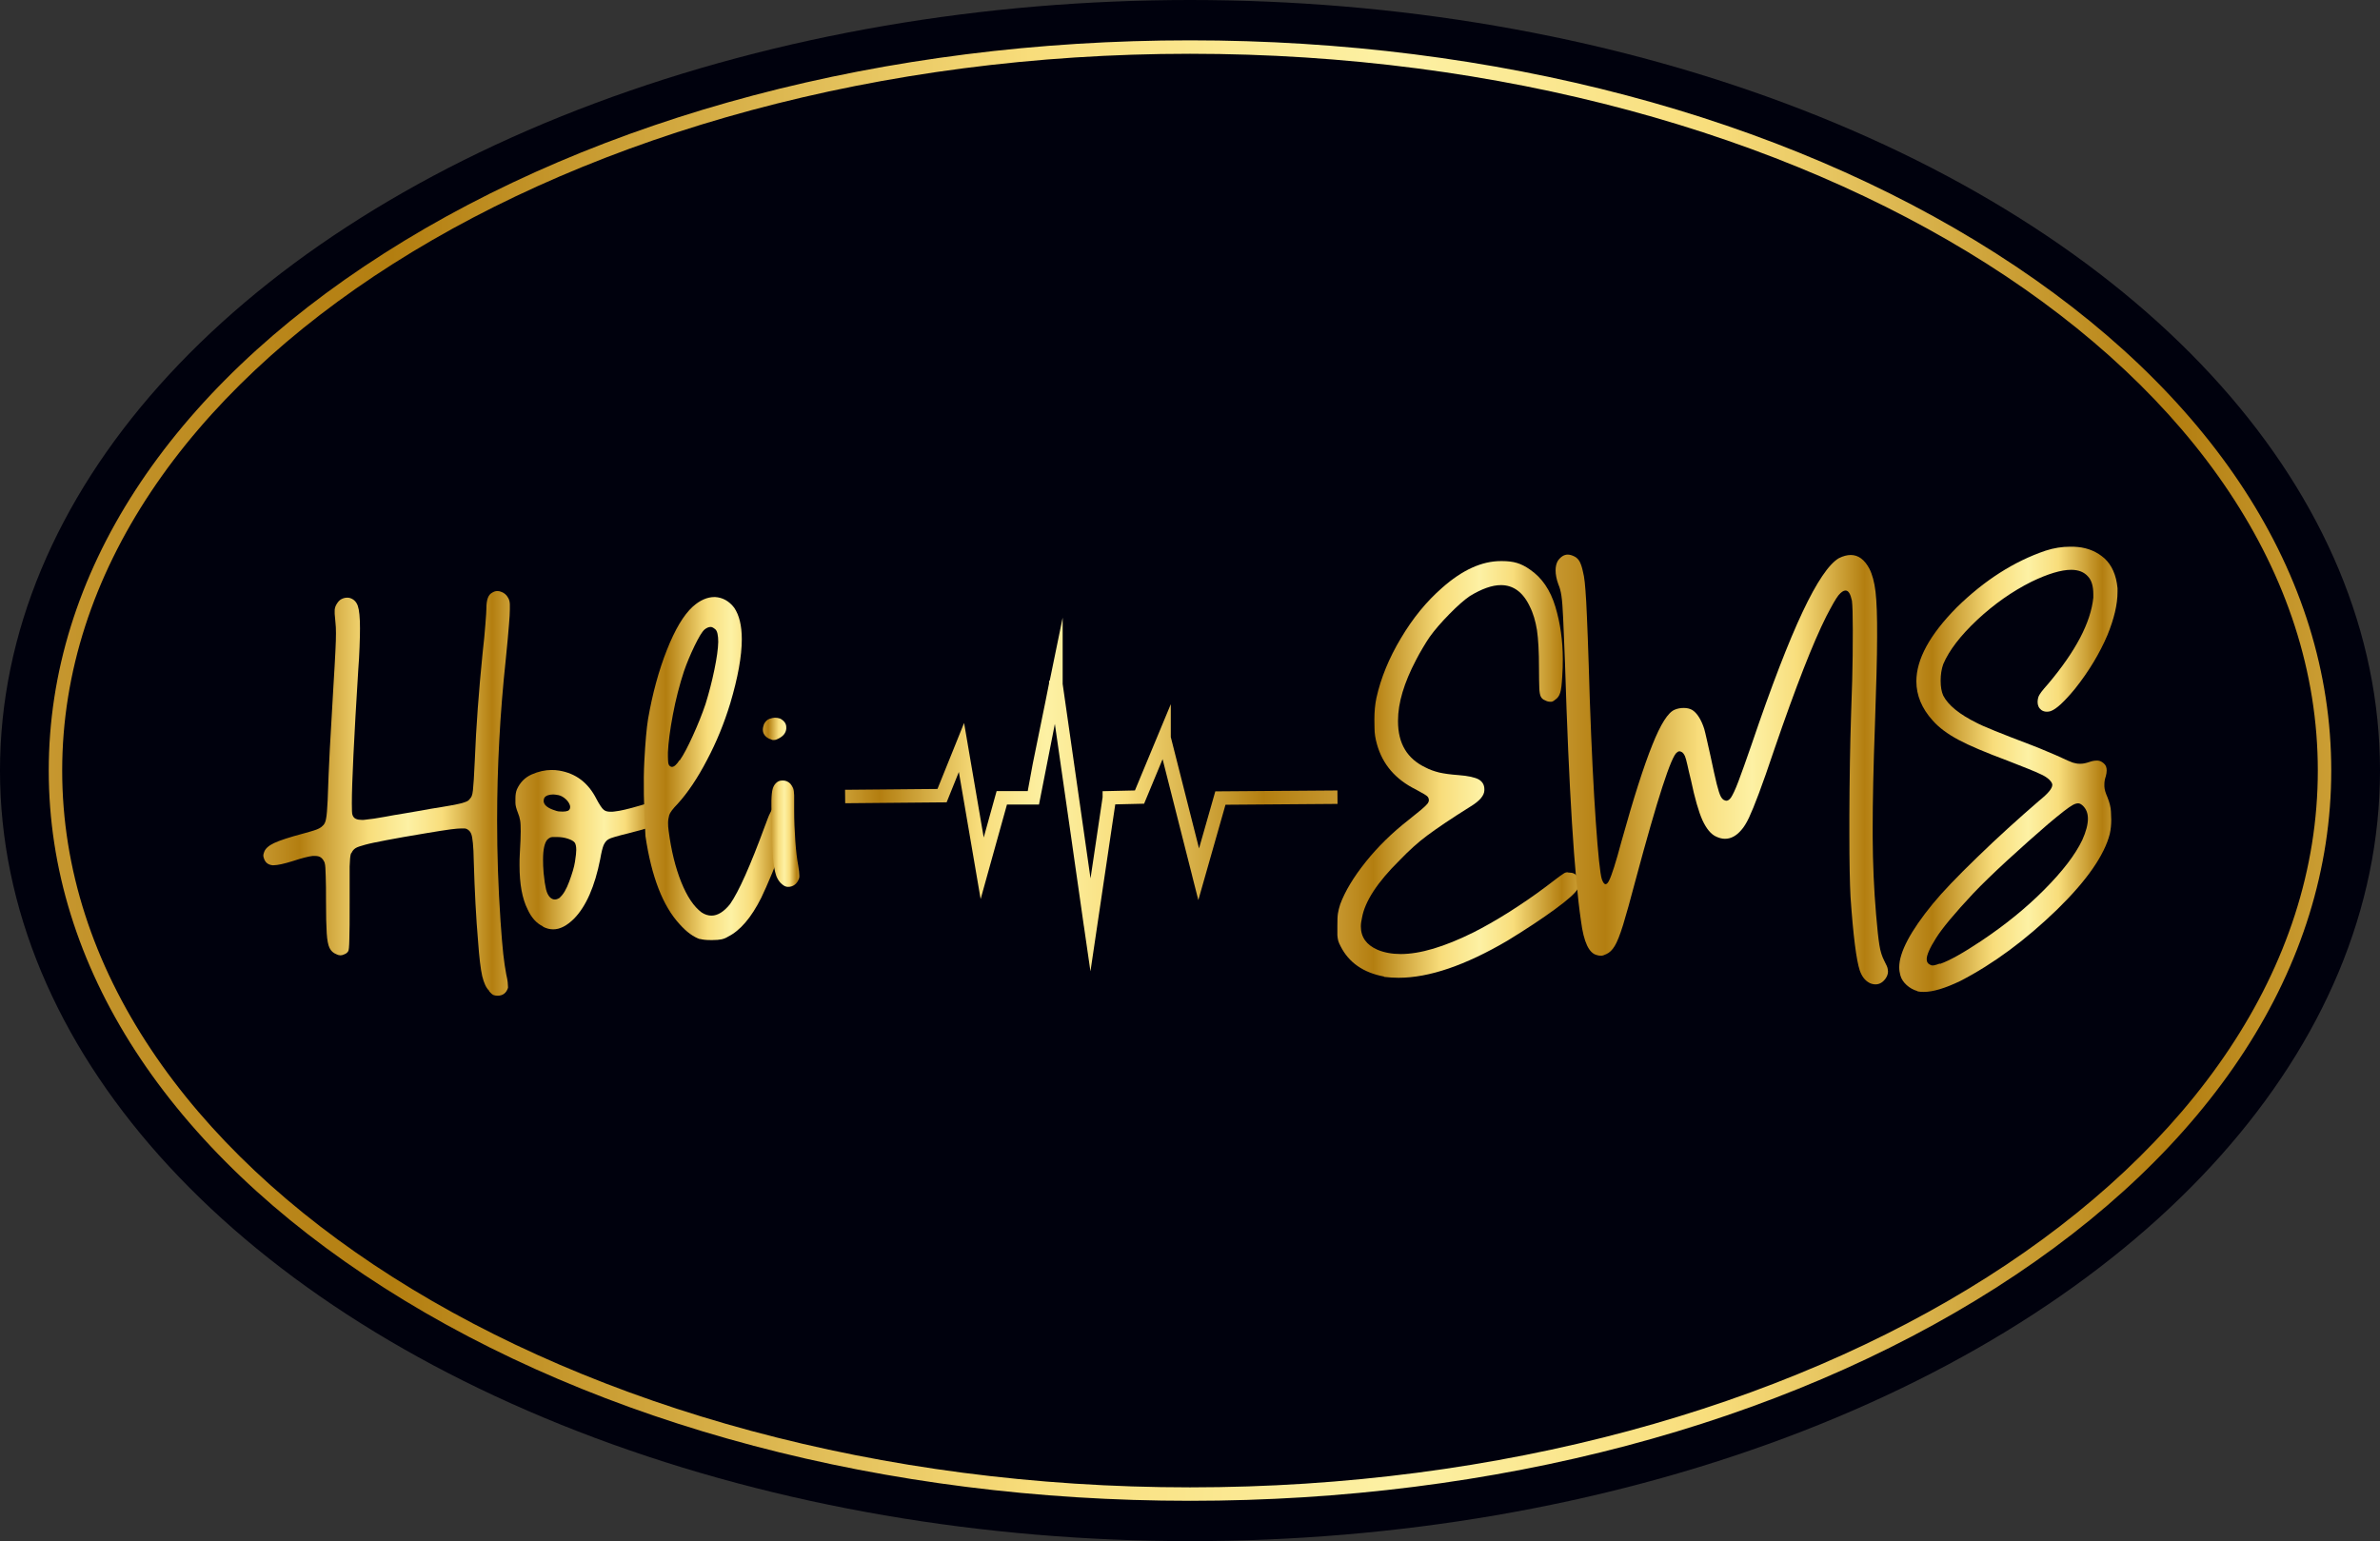 <?xml version="1.0" encoding="UTF-8"?>
<svg id="Layer_1" data-name="Layer 1" xmlns="http://www.w3.org/2000/svg" xmlns:xlink="http://www.w3.org/1999/xlink" viewBox="0 0 708 458.54">
  <rect x="0" y="0" width="708" height="458.54" fill="#333333" stroke="none"/>
  <defs>
    <style>
      .cls-1 {
        fill: url(#linear-gradient);
      }

      .cls-1, .cls-2, .cls-3, .cls-4, .cls-5, .cls-6, .cls-7, .cls-8, .cls-9, .cls-10 {
        stroke-width: 0px;
      }

      .cls-2 {
        fill: url(#linear-gradient-4);
      }

      .cls-3 {
        fill: url(#linear-gradient-2);
      }

      .cls-4 {
        fill: url(#linear-gradient-3);
      }

      .cls-5 {
        fill: url(#linear-gradient-8);
      }

      .cls-6 {
        fill: url(#linear-gradient-9);
      }

      .cls-7 {
        fill: url(#linear-gradient-7);
      }

      .cls-8 {
        fill: url(#linear-gradient-5);
      }

      .cls-9 {
        fill: url(#linear-gradient-6);
      }

      .cls-10 {
        fill: #00010d;
      }
    </style>
    <linearGradient id="linear-gradient" x1="14.5" y1="871.18" x2="693.5" y2="871.18" gradientTransform="translate(0 -641.91)" gradientUnits="userSpaceOnUse">
      <stop offset="0" stop-color="#c6972f"/>
      <stop offset=".15" stop-color="#b37e10"/>
      <stop offset=".43" stop-color="#f8dd7b"/>
      <stop offset=".59" stop-color="#fdf1a4"/>
      <stop offset=".73" stop-color="#f8dd7b"/>
      <stop offset=".93" stop-color="#b37e10"/>
      <stop offset=".94" stop-color="#b68215"/>
      <stop offset="1" stop-color="#cb9e34"/>
    </linearGradient>
    <linearGradient id="linear-gradient-2" x1="-1693.88" y1="878.29" x2="-1547.38" y2="878.29" gradientTransform="translate(-1295.99 -641.91) rotate(-180) scale(1 -1)" gradientUnits="userSpaceOnUse">
      <stop offset="0" stop-color="#c6972f"/>
      <stop offset=".15" stop-color="#b37e10"/>
      <stop offset=".43" stop-color="#f8dd7b"/>
      <stop offset=".59" stop-color="#fdf1a4"/>
      <stop offset=".73" stop-color="#f8dd7b"/>
      <stop offset=".93" stop-color="#b37e10"/>
      <stop offset=".94" stop-color="#b68215"/>
      <stop offset="1" stop-color="#cb9e34"/>
    </linearGradient>
    <linearGradient id="linear-gradient-3" x1="397.76" y1="870.84" x2="469.65" y2="870.84" gradientTransform="translate(0 -641.91)" gradientUnits="userSpaceOnUse">
      <stop offset="0" stop-color="#c6972f"/>
      <stop offset=".15" stop-color="#b37e10"/>
      <stop offset=".43" stop-color="#f8dd7b"/>
      <stop offset=".59" stop-color="#fdf1a4"/>
      <stop offset=".73" stop-color="#f8dd7b"/>
      <stop offset=".93" stop-color="#b37e10"/>
      <stop offset=".94" stop-color="#b68215"/>
      <stop offset="1" stop-color="#cb9e34"/>
    </linearGradient>
    <linearGradient id="linear-gradient-4" x1="462.76" y1="870.86" x2="561.64" y2="870.86" gradientTransform="translate(0 -641.91)" gradientUnits="userSpaceOnUse">
      <stop offset="0" stop-color="#c6972f"/>
      <stop offset=".15" stop-color="#b37e10"/>
      <stop offset=".43" stop-color="#f8dd7b"/>
      <stop offset=".59" stop-color="#fdf1a4"/>
      <stop offset=".73" stop-color="#f8dd7b"/>
      <stop offset=".93" stop-color="#b37e10"/>
      <stop offset=".94" stop-color="#b68215"/>
      <stop offset="1" stop-color="#cb9e34"/>
    </linearGradient>
    <linearGradient id="linear-gradient-5" x1="564.98" y1="870.8" x2="629.92" y2="870.8" gradientTransform="translate(0 -641.91)" gradientUnits="userSpaceOnUse">
      <stop offset="0" stop-color="#c6972f"/>
      <stop offset=".15" stop-color="#b37e10"/>
      <stop offset=".43" stop-color="#f8dd7b"/>
      <stop offset=".59" stop-color="#fdf1a4"/>
      <stop offset=".73" stop-color="#f8dd7b"/>
      <stop offset=".93" stop-color="#b37e10"/>
      <stop offset=".94" stop-color="#b68215"/>
      <stop offset="1" stop-color="#cb9e34"/>
    </linearGradient>
    <linearGradient id="linear-gradient-6" x1="78.04" y1="877.97" x2="151.53" y2="877.97" gradientTransform="translate(0 -641.91)" gradientUnits="userSpaceOnUse">
      <stop offset="0" stop-color="#c6972f"/>
      <stop offset=".15" stop-color="#b37e10"/>
      <stop offset=".43" stop-color="#f8dd7b"/>
      <stop offset=".59" stop-color="#fdf1a4"/>
      <stop offset=".73" stop-color="#f8dd7b"/>
      <stop offset=".93" stop-color="#b37e10"/>
      <stop offset=".94" stop-color="#b68215"/>
      <stop offset="1" stop-color="#cb9e34"/>
    </linearGradient>
    <linearGradient id="linear-gradient-7" x1="153.33" y1="894.71" x2="198.16" y2="894.71" gradientTransform="translate(0 -641.91)" gradientUnits="userSpaceOnUse">
      <stop offset="0" stop-color="#c6972f"/>
      <stop offset=".15" stop-color="#b37e10"/>
      <stop offset=".43" stop-color="#f8dd7b"/>
      <stop offset=".59" stop-color="#fdf1a4"/>
      <stop offset=".73" stop-color="#f8dd7b"/>
      <stop offset=".93" stop-color="#b37e10"/>
      <stop offset=".94" stop-color="#b68215"/>
      <stop offset="1" stop-color="#cb9e34"/>
    </linearGradient>
    <linearGradient id="linear-gradient-8" x1="191.51" y1="870.58" x2="235.57" y2="870.58" gradientTransform="translate(0 -641.91)" gradientUnits="userSpaceOnUse">
      <stop offset="0" stop-color="#c6972f"/>
      <stop offset=".15" stop-color="#b37e10"/>
      <stop offset=".43" stop-color="#f8dd7b"/>
      <stop offset=".59" stop-color="#fdf1a4"/>
      <stop offset=".73" stop-color="#f8dd7b"/>
      <stop offset=".93" stop-color="#b37e10"/>
      <stop offset=".94" stop-color="#b68215"/>
      <stop offset="1" stop-color="#cb9e34"/>
    </linearGradient>
    <linearGradient id="linear-gradient-9" x1="226.93" y1="880.61" x2="237.81" y2="880.61" gradientTransform="translate(0 -641.91)" gradientUnits="userSpaceOnUse">
      <stop offset="0" stop-color="#c6972f"/>
      <stop offset=".15" stop-color="#b37e10"/>
      <stop offset=".43" stop-color="#f8dd7b"/>
      <stop offset=".59" stop-color="#fdf1a4"/>
      <stop offset=".73" stop-color="#f8dd7b"/>
      <stop offset=".93" stop-color="#b37e10"/>
      <stop offset=".94" stop-color="#b68215"/>
      <stop offset="1" stop-color="#cb9e34"/>
    </linearGradient>
  </defs>
  <ellipse class="cls-10" cx="354" cy="229.27" rx="354" ry="229.27"/>
  <path class="cls-1" d="m354,446.54c-90.53,0-175.66-22.5-239.72-63.37C49.93,342.14,14.5,287.48,14.5,229.27S49.93,116.4,114.28,75.37C178.34,34.5,263.47,12,354,12s175.66,22.5,239.72,63.37c64.34,41.04,99.78,95.7,99.78,153.9s-35.43,112.87-99.78,153.9c-64.06,40.86-149.2,63.37-239.72,63.37Zm0-430.54C169,16,18.5,111.67,18.5,229.27s150.5,213.27,335.5,213.27,335.5-95.67,335.5-213.27S539,16,354,16Z"/>
  <path class="cls-3" d="m324.38,288.96l-1.95-13.45h-.01c-.43-3.02-.86-6.04-1.29-9.06-.16-1.09-.31-2.18-.47-3.27l-1.03-7.18c-.3-2.09-.59-4.19-.89-6.28l-3.48-24.18c-.53-3.69-1.03-7.13-1.46-10.15-2.69,13.63-4.33,22.03-4.4,22.36l-.32,1.63h-9.53l-2.32,8.33c-.04.15-.08.31-.13.46-.99,3.58-1.98,7.15-2.98,10.71l-2.39,8.59v-.06s-.02.03-.02.03l-4.71-27.51c-.59-3.41-1.18-6.83-1.76-10.24l-3.64,9.03-3.42.03c-6.33.06-15.24.14-26.73.24,0,0-.02,0-.02,0l-.04-4c7.75-.07,14.33-.13,19.74-.18l7.75-.07c1.75-4.35,3.5-8.71,5.28-13.09h0s2.63-6.53,2.63-6.53v.03s.01-.02.01-.02l4.13,24.1c.03.18.06.35.09.53.54,3.14,1.08,6.29,1.62,9.43l.71-2.57c.9-3.27,1.81-6.54,2.72-9.79h0s.41-1.46.41-1.46h9.25l1.49-8.1s1.31-6.47,3.79-18.6c.34-1.73.7-3.53,1.07-5.38v-.63l.21-.23,3.83-18.65v19.72c2.43,16.85,4.52,31.36,6.54,45.64l1.71,11.96c.01.08.02.17.04.25l.77-5.16c0-.06.02-.11.02-.13h0l.02-.12c.08-.62.36-2.5,1.35-9.1.05-.31.09-.62.14-.94l1.29-8.68v-1.81l9.62-.22c2.26-5.47,4.52-10.94,6.82-16.41l3.85-9.26v9.78c1.7,6.67,3.39,13.34,5.07,20.01.65,2.58,1.31,5.15,1.96,7.73.47,1.84.93,3.65,1.37,5.39l4.84-16.97,36.33-.27.03,4-33.33.25-8.08,28.37-1.83-7.2s0-.02,0-.03c-.99-3.89-1.98-7.78-2.96-11.67-3-11.83-4.78-18.84-5.84-23.03l-5.5,13.25-8.58.2c-.19,1.28-.51,3.45-1.07,7.17l-1.59,10.74c-.11.77-.33,2.24-.76,5.1l-3.95,26.6Z"/>
  <g>
    <path class="cls-4" d="m411.71,290.55c-6.17-1.15-10.46-4.17-12.89-8.97-.34-.64-.6-1.19-.72-1.66s-.21-1.02-.26-1.66v-2.76c0-1.74.04-2.98.17-3.74.13-.77.34-1.7.68-2.72,1.45-3.91,4-8.12,7.61-12.63s7.83-8.63,12.63-12.38c1.66-1.32,2.93-2.38,3.83-3.1.89-.77,1.49-1.32,1.83-1.74.3-.38.47-.77.47-1.11s-.09-.64-.26-.89c-.17-.26-.55-.55-1.11-.89-.6-.34-1.4-.81-2.51-1.4-6.04-2.98-9.91-7.48-11.57-13.48-.47-1.66-.72-3.23-.72-4.72s-.04-2.34-.04-2.64c0-2.38.21-4.51.6-6.38,1.32-5.95,3.74-11.87,7.31-17.82,3.53-5.95,7.61-10.93,12.25-14.97,6-5.32,11.82-7.95,17.48-7.95h.34c1.66,0,3.15.17,4.42.55s2.55,1.02,3.87,1.96c3.57,2.42,6.08,6.12,7.57,11.06,1.49,4.98,2.21,10.16,2.21,15.57,0,1.74-.04,3.49-.17,5.27-.13,2.25-.3,3.83-.6,4.76-.3.94-.77,1.62-1.49,2.08-.51.43-.89.6-1.11.6h-.43c-.47,0-.94-.13-1.49-.43-.6-.21-.98-.6-1.23-1.06s-.43-1.36-.47-2.64-.09-3.23-.09-5.87c0-4.89-.21-8.68-.6-11.31-.43-2.64-1.11-5.02-2.17-7.1-2-4.21-4.89-6.29-8.55-6.29-2.64,0-5.74,1.11-9.27,3.27-1.62,1.11-3.61,2.85-6.04,5.32-2.42,2.47-4.38,4.72-5.87,6.8-.6.85-1.28,1.96-2.04,3.23s-1.45,2.51-2.04,3.66c-3.57,6.8-5.36,12.8-5.36,17.99v.26c0,6.59,2.72,11.14,8.21,13.74,1.19.64,2.55,1.11,4.04,1.49,1.49.34,3.4.6,5.74.77,2.89.21,4.89.68,6,1.28,1.11.64,1.7,1.62,1.7,2.93v.26c0,1.57-1.36,3.19-4.08,4.85-5.78,3.61-10.04,6.51-12.84,8.59-2.81,2.08-5.57,4.59-8.34,7.48-6.59,6.51-10.29,12.21-11.14,17.05-.21.94-.34,1.79-.34,2.59,0,3.19,1.66,5.49,4.93,6.93,2,.85,4.34,1.28,6.93,1.28,5.78,0,12.93-2.13,21.52-6.38,3.23-1.62,6.8-3.66,10.67-6.08,3.87-2.47,7.48-4.93,10.76-7.4,1.45-1.11,2.55-1.96,3.36-2.55s1.4-1.06,1.83-1.32c.38-.3.72-.47.89-.51.21-.04.34-.09.47-.09l.43.09h.09c1.19,0,2,.38,2.42,1.15.38.77.6,1.45.6,2.04,0,.51-.13,1.11-.43,1.74-.77,1.28-3.02,3.27-6.8,6.04-3.78,2.76-8.46,5.87-14.03,9.27-12.59,7.4-23.39,11.06-32.41,11.06-1.45,0-2.85-.09-4.25-.26l-.13-.09.03-.02Z"/>
    <path class="cls-2" d="m556.01,292.38c-1.19-.64-2.13-1.83-2.76-3.61-1.02-3.06-1.96-10.38-2.76-21.94-.21-4-.34-10.16-.34-18.58v-5.36c.04-11.18.21-21.31.51-30.36.3-7.65.43-13.48.47-17.44,0-3.96.04-6.46.04-7.57,0-4.51-.09-7.44-.26-8.8-.43-2-1.02-3.02-1.91-3.02-.6,0-1.28.47-2.08,1.4-.34.43-.85,1.19-1.53,2.38-.68,1.19-1.36,2.51-2.13,3.96-3.91,7.78-9.06,20.92-15.4,39.42-1.91,5.66-3.44,10.08-4.64,13.23-1.19,3.19-2.17,5.57-2.93,7.19-.77,1.62-1.53,2.85-2.3,3.7-1.49,1.74-3.1,2.59-4.85,2.59-.81,0-1.66-.21-2.51-.6-1.62-.68-2.98-2.34-4.17-4.89-1.15-2.55-2.3-6.55-3.44-11.99-.43-1.66-.77-3.19-1.06-4.51s-.55-2.17-.72-2.59c-.3-.64-.6-1.02-.89-1.19-.3-.17-.55-.26-.72-.26-.3,0-.55.13-.77.34-1.66.98-5.78,13.61-12.29,37.89-1.57,5.95-2.81,10.42-3.74,13.44-.94,3.02-1.79,5.15-2.51,6.29-.72,1.19-1.53,1.96-2.47,2.38-.64.3-1.06.43-1.28.47h-.47c-.3,0-.64-.04-1.02-.17-2.38-.51-3.96-3.87-4.76-10.12-2-13.52-3.61-39.13-4.76-76.68-.21-5.87-.43-10.33-.55-13.4-.13-3.06-.3-5.27-.51-6.68-.21-1.4-.51-2.51-.89-3.36-.6-1.62-.85-3.02-.85-4.25,0-1.11.21-2.04.68-2.85.85-1.19,1.83-1.83,2.93-1.83.64,0,1.32.21,2.08.6.64.34,1.11.85,1.49,1.53.34.68.68,1.62.94,2.89.21.85.43,1.91.55,3.19s.3,3.19.43,5.7c.13,2.55.3,6.12.47,10.8s.38,10.8.6,18.41c.51,14.54,1.11,26.66,1.79,36.4.68,9.74,1.28,15.44,1.79,17.05.34.98.72,1.49,1.11,1.49.34,0,.68-.34,1.02-1.02.81-1.57,2.04-5.44,3.7-11.65,3.61-12.97,6.68-22.54,9.19-28.75,2.47-6.21,4.68-9.7,6.68-10.5.81-.34,1.7-.51,2.68-.51s1.83.21,2.51.6c.68.43,1.36,1.11,2,2.13s1.15,2.17,1.57,3.49c.17.6.43,1.66.77,3.19s.72,3.19,1.11,4.93c.77,3.61,1.36,6.38,1.83,8.25s.89,3.15,1.23,3.78c.38.68.81,1.06,1.28,1.15.13.04.21.09.34.09.47,0,.94-.3,1.4-.94.51-.77,1.28-2.34,2.21-4.81.94-2.47,2.25-6.17,3.96-11.1,5.87-17.31,10.93-30.41,15.14-39.34s7.83-14.25,10.8-15.99c1.28-.64,2.47-.94,3.53-.94,2.25,0,4.08,1.36,5.53,4.08.85,1.66,1.49,3.96,1.83,6.85s.51,7.36.47,13.44c0,6.08-.26,14.76-.64,25.98-.47,12.8-.68,23.14-.68,30.96v2.51c.04,8,.38,15.74,1.02,23.18.34,4.17.68,7.19.98,9.06.3,1.91.81,3.44,1.45,4.68.64,1.19.98,2,1.02,2.42.04.43.09.68.09.77,0,.64-.21,1.28-.6,1.91-.85,1.28-1.91,1.91-3.1,1.91-.6,0-1.19-.13-1.83-.43l-.04-.09-.06.02Z"/>
    <path class="cls-8" d="m570.42,294.89c-1.19-.34-2.3-.94-3.23-1.79s-1.57-1.79-1.87-2.89c-.21-.77-.34-1.57-.34-2.42,0-4.42,3.32-10.72,9.95-18.84,2.81-3.44,7.27-8.12,13.31-13.95,6.04-5.87,12.21-11.44,18.41-16.8,2.59-2.08,3.87-3.61,3.87-4.68,0-.47-.34-.98-.98-1.62-.68-.6-1.53-1.15-2.64-1.62-.68-.34-1.96-.89-3.78-1.62-1.83-.72-3.87-1.53-6.04-2.38-6.38-2.38-11.23-4.42-14.5-6.17s-5.83-3.66-7.65-5.74c-3.23-3.57-4.85-7.48-4.85-11.65,0-6.59,4-13.91,12.04-22.03,8.17-8,16.97-13.65,26.37-16.84,2.47-.81,4.93-1.19,7.36-1.19.77,0,1.49,0,2.25.09,3.1.3,5.78,1.45,7.95,3.4,2.17,2,3.49,4.93,3.87,8.85v1.11c0,3.7-1.02,8-3.02,12.89-2.3,5.4-5.49,10.72-9.61,15.91-3.19,3.87-5.57,6.08-7.27,6.68-.43.13-.77.17-1.11.17-.64,0-1.19-.17-1.66-.51-.77-.6-1.11-1.4-1.11-2.42,0-.47.09-.89.21-1.36.13-.43.43-.94.89-1.57.47-.6,1.15-1.45,2.08-2.47,8.17-9.7,12.63-18.2,13.4-25.6v-1.02c0-2.38-.51-4.13-1.57-5.27-1.15-1.32-2.81-2-5.02-2-2.98,0-6.93,1.19-11.78,3.53-5.78,2.89-11.14,6.68-16.12,11.31-4.98,4.68-8.38,9.06-10.16,13.23-.51,1.45-.77,3.1-.77,4.93s.26,3.27.77,4.42c1.49,2.89,4.81,5.57,9.95,8.12,1.79.98,7.36,3.23,16.67,6.76,1.32.51,2.81,1.11,4.47,1.83,1.66.68,3.02,1.28,4.21,1.83,1.45.68,2.51,1.15,3.23,1.4.72.21,1.36.34,1.96.34h.43c.68,0,1.53-.17,2.51-.51.85-.3,1.62-.43,2.25-.43h.26c.68.04,1.28.34,1.83.85.6.51.85,1.19.85,2.08,0,.51-.09,1.11-.26,1.74-.3.85-.43,1.66-.43,2.42v.6c.04.94.38,2,.94,3.27.64,1.62.98,3.02,1.02,4.25.04,1.19.09,2,.09,2.42,0,1.45-.13,2.81-.43,4.17-1.62,6.38-6.85,13.91-15.65,22.5-9.36,9.06-18.92,16.16-28.79,21.26-4.51,2.17-8.12,3.27-10.89,3.27-.68,0-1.32-.04-1.91-.17l.04-.09v.02Zm6.76-8.12c2.72-.94,6.76-3.19,12.12-6.76,7.14-4.76,13.44-9.87,18.84-15.31s9.19-10.33,11.31-14.8c1.11-2.47,1.66-4.59,1.66-6.29s-.51-2.89-1.49-3.87c-.51-.47-.98-.72-1.4-.72s-.94.13-1.57.47c-1.15.6-3.61,2.51-7.44,5.74-3.78,3.27-7.83,6.85-12.08,10.76-4.25,3.91-7.61,7.19-10.08,9.78-5.66,6.04-9.4,10.55-11.18,13.44-1.83,2.89-2.72,4.98-2.72,6.17,0,.77.3,1.28.85,1.57.04,0,.13,0,.17.09.21.13.38.17.51.21h.26c.17,0,.38,0,.6-.09.3-.04.77-.21,1.4-.43h.17l.09.04h-.02Z"/>
  </g>
  <g>
    <path class="cls-9" d="m145.49,294.76c-.85-.81-1.53-2.25-2.04-4.34-.47-2.08-.89-5.49-1.23-10.29-.6-6.97-1.02-14.93-1.28-23.86-.04-2.38-.13-4.17-.26-5.4-.13-1.23-.26-2.13-.47-2.68s-.51-.98-.89-1.23c-.34-.3-.72-.43-1.11-.47h-.94c-.68,0-1.74.09-3.1.26-1.74.21-4.25.64-7.61,1.19-4.89.81-8.76,1.49-11.61,2.04s-4.98.98-6.34,1.36-2.34.68-2.85,1.02-.89.77-1.11,1.28c-.17.17-.3.38-.34.64s-.13.68-.17,1.19c-.04.55-.09,1.32-.13,2.34v10.72c0,5.15,0,8.8-.09,10.97-.04,2.21-.17,3.36-.34,3.53-.13.21-.3.43-.55.6s-.55.3-.89.43c-.3.13-.55.17-.77.17h-.26c-.3,0-.68-.13-1.11-.34-.85-.34-1.53-.94-1.96-1.83-.43-.85-.72-2.34-.85-4.42s-.21-5.23-.21-9.44c0-2.98,0-5.53-.09-7.57-.04-2.04-.13-3.27-.26-3.66-.04-.34-.21-.68-.43-1.02-.21-.34-.47-.6-.68-.77-.43-.34-1.02-.51-1.83-.51h-.68c-1.15.13-3.1.6-5.78,1.49-2.72.85-4.68,1.28-5.87,1.28h-.26c-1.28-.13-2.08-.72-2.51-1.83-.17-.47-.26-.81-.26-1.02,0-.3.09-.68.26-1.11.34-.98,1.32-1.87,2.93-2.64,1.62-.77,4.59-1.74,8.89-2.89,1.28-.34,2.25-.64,2.93-.85s1.23-.43,1.62-.64c.38-.21.72-.43.98-.72.51-.38.89-1.11,1.06-2.17.21-1.02.34-2.85.47-5.44.17-5.15.38-10.21.64-15.22s.64-11.18,1.06-18.5c.3-4.59.47-8.12.6-10.55.13-2.42.17-4.25.17-5.44s-.04-2.42-.17-3.44c-.13-1.15-.17-1.91-.21-2.34v-.85c0-.34,0-.64.09-.85.04-.3.17-.6.34-.94.47-.85.98-1.45,1.57-1.74.6-.3,1.11-.43,1.66-.43.3,0,.6,0,.85.09,1.15.34,1.96,1.15,2.38,2.38s.64,3.44.64,6.63c0,1.4-.04,3.27-.13,5.61-.09,2.38-.21,4.59-.38,6.68-1.28,20.58-1.91,33.85-1.91,39.76,0,1.96.04,3.1.17,3.44.21.64.6,1.06,1.06,1.23.47.21,1.06.3,1.79.3.34,0,.77,0,1.19-.09,1.32-.13,3.23-.38,5.7-.85,1.49-.3,3.53-.64,6.12-1.06s5.1-.89,7.53-1.32c2.47-.38,4.42-.72,5.87-.98s2.55-.51,3.27-.68c.77-.21,1.28-.43,1.66-.6.34-.21.6-.43.77-.72.21-.21.43-.51.55-.85.13-.34.26-.89.34-1.66s.17-1.83.26-3.23.17-3.32.3-5.74c.38-9.91,1.19-20.63,2.34-32.07.34-3.06.64-5.87.81-8.38.21-2.55.3-4.13.3-4.76,0-2.47.55-4,1.66-4.59.51-.34,1.02-.51,1.57-.51.34,0,.68.04,1.02.17.98.3,1.74.94,2.25,1.91.3.51.43,1.11.47,1.83v1.49c0,1.11-.09,2.64-.26,4.59-.17,2.42-.51,5.83-.94,10.21-1.74,16.25-2.59,32.28-2.59,48.06,0,10.08.34,20.07,1.02,29.98.3,4.21.55,7.44.81,9.74s.55,4.3.89,6.08c.21.94.38,1.7.43,2.3s.09,1.06.09,1.36v.34c-.51,1.57-1.57,2.34-3.1,2.34-.51,0-.94-.09-1.23-.21-.3-.13-.72-.47-1.15-.98l-.17-.3h.02Z"/>
    <path class="cls-7" d="m161.48,275.62c-1.91-.94-3.4-2.59-4.51-5.02-1.62-3.19-2.42-7.57-2.42-13.14,0-1.15,0-2.38.09-3.61.17-2.81.26-4.98.26-6.46s-.04-2.55-.17-3.27c-.13-.77-.34-1.53-.68-2.34-.47-1.19-.72-2.17-.72-2.89v-1.32c0-1.02.13-1.91.43-2.68.94-2.08,2.38-3.57,4.42-4.47,2-.89,4-1.32,5.87-1.32.77,0,1.49.04,2.25.17,4.98.81,8.68,3.61,11.14,8.46.38.77.81,1.45,1.19,2.04s.72.98.94,1.15c.47.43,1.15.6,2.08.6.38,0,.85,0,1.28-.09,1.66-.17,4.17-.77,7.44-1.74,1.83-.6,3.36-.85,4.51-.85,1.91,0,2.98.77,3.19,2.25.04.17.09.34.09.51,0,.47-.17.94-.51,1.49-.43.77-.98,1.36-1.74,1.83-.81.51-1.83.98-3.1,1.4-1.28.43-3.27.94-6.04,1.66-1.45.34-2.68.68-3.74.98s-1.7.55-1.96.72c-.64.34-1.11.94-1.49,1.74-.34.81-.68,2.21-1.02,4.17-1.62,8.17-4.21,14.08-7.78,17.73-2.13,2.13-4.21,3.19-6.21,3.19-1.02,0-2.04-.26-3.02-.77l-.04-.13h-.03Zm5.1-8.63c.98-.85,1.91-2.42,2.76-4.72s1.45-4.25,1.7-5.87c.26-1.66.38-2.81.38-3.49,0-.98-.13-1.7-.43-2.17-.34-.47-1.02-.85-2.04-1.19-1.02-.34-2.13-.51-3.32-.51h-.77c-.43,0-.77,0-1.02.09-.34.13-.68.34-1.02.68-.85.98-1.28,2.98-1.28,5.95,0,1.19.04,2.55.17,4,.21,2.21.47,3.78.72,4.85.26,1.02.64,1.83,1.15,2.34.47.47.94.68,1.49.68.47,0,.98-.21,1.57-.6l-.09-.04h.03Zm2.42-25.77c.38-.21.6-.6.6-1.02v-.34c-.13-.64-.51-1.28-1.11-1.91-.81-.77-1.57-1.19-2.3-1.36-.72-.13-1.28-.21-1.62-.21-.6,0-1.11.09-1.66.26-.81.3-1.19.85-1.19,1.66,0,1.02.89,1.91,2.68,2.59.85.34,1.57.55,2.08.55s.85.04.94.04c.64,0,1.15-.09,1.57-.26h0Z"/>
    <path class="cls-5" d="m208.26,279.45c-2-.68-4.04-2.17-6.04-4.42-5.02-5.4-8.42-14.16-10.21-26.28-.51-9.06-.64-16.46-.34-22.2s.68-9.91,1.11-12.59c1.32-7.61,3.19-14.46,5.61-20.58s4.98-10.42,7.7-12.89c2.13-1.91,4.3-2.85,6.46-2.85h.17c2.25.13,4.17,1.19,5.7,3.19,1.49,2.21,2.25,5.32,2.25,9.36,0,5.02-1.15,11.4-3.44,19.09-1.79,5.87-4.08,11.52-6.93,16.88-2.81,5.4-5.74,9.74-8.72,13.01-1.45,1.49-2.3,2.64-2.51,3.36-.21.77-.34,1.53-.34,2.34,0,.68.04,1.49.17,2.34.77,5.83,2,10.89,3.74,15.22,1.74,4.34,3.78,7.36,6.08,9.06.98.64,1.96.94,2.93.94,1.83,0,3.7-1.15,5.53-3.44,2.59-3.7,6.04-11.44,10.38-23.26.04-.17.13-.3.17-.43.38-1.11.77-2,1.02-2.68.98-2.17,1.83-3.36,2.51-3.53s1.15-.26,1.4-.26c.85,0,1.57.43,2.08,1.19.51.77.77,1.66.77,2.76,0,.51-.04,1.06-.17,1.66-.3,1.15-.98,3.23-2.08,6.17-1.11,2.98-2.3,6.04-3.57,9.19-1.32,3.15-2.38,5.57-3.23,7.31-2.98,5.95-6.29,9.78-9.87,11.57-.68.43-1.36.68-2,.81s-1.49.21-2.51.21h-.85c-1.32,0-2.34-.13-3.02-.34l.04.09h0Zm-6.04-53.24c1.11-1.57,2.38-4,3.87-7.27,1.49-3.27,2.76-6.42,3.78-9.44,1.02-3.27,1.91-6.68,2.64-10.21s1.11-6.29,1.15-8.29c0-2-.3-3.27-.85-3.74-.6-.51-1.02-.72-1.4-.72-.6,0-1.19.26-1.83.77-.77.68-1.74,2.34-2.98,4.89-1.23,2.55-2.3,5.1-3.15,7.57-1.32,4.04-2.42,8.29-3.27,12.8s-1.36,8.29-1.49,11.31c0,1.02,0,1.83.04,2.38,0,.55.09.94.17,1.15s.21.43.38.51c.17.17.38.26.6.26.64,0,1.4-.68,2.25-2l.09.04h0Z"/>
    <path class="cls-6" d="m228.93,219.87c-1.32-.64-2-1.57-2-2.76,0-.51.13-1.06.34-1.66.43-.81.94-1.32,1.62-1.57.68-.21,1.19-.34,1.62-.34.51,0,1.02.09,1.57.26,1.19.64,1.83,1.49,1.83,2.59v.43c-.13,1.28-.94,2.3-2.51,3.02-.34.17-.6.26-.77.3-.17,0-.3.04-.43.04h-.34c-.21-.04-.51-.17-.85-.34l-.09.04h0Zm4.93,43.93c-.51-.13-1.06-.51-1.7-1.15-.6-.68-1.06-1.45-1.32-2.3-.38-1.19-.72-2.93-.89-5.19-.21-2.25-.34-5.57-.38-9.95-.04-2.08-.09-3.78-.09-5.19v-1.83c.04-1.62.17-2.76.38-3.49s.55-1.28.98-1.7c.51-.51,1.11-.77,1.83-.77h.26c.81,0,1.53.3,2.17.94.34.43.64.85.81,1.28.21.47.3,1.19.34,2.17v4.42c0,3.06.13,6.08.34,9.14.21,3.02.51,5.44.85,7.31.21,1.28.34,2.3.34,3.02,0,.34,0,.64-.09.85-.3.85-.72,1.49-1.32,1.91-.6.43-1.23.6-1.87.6-.21,0-.47,0-.68-.09h.04v.02Z"/>
  </g>
</svg>